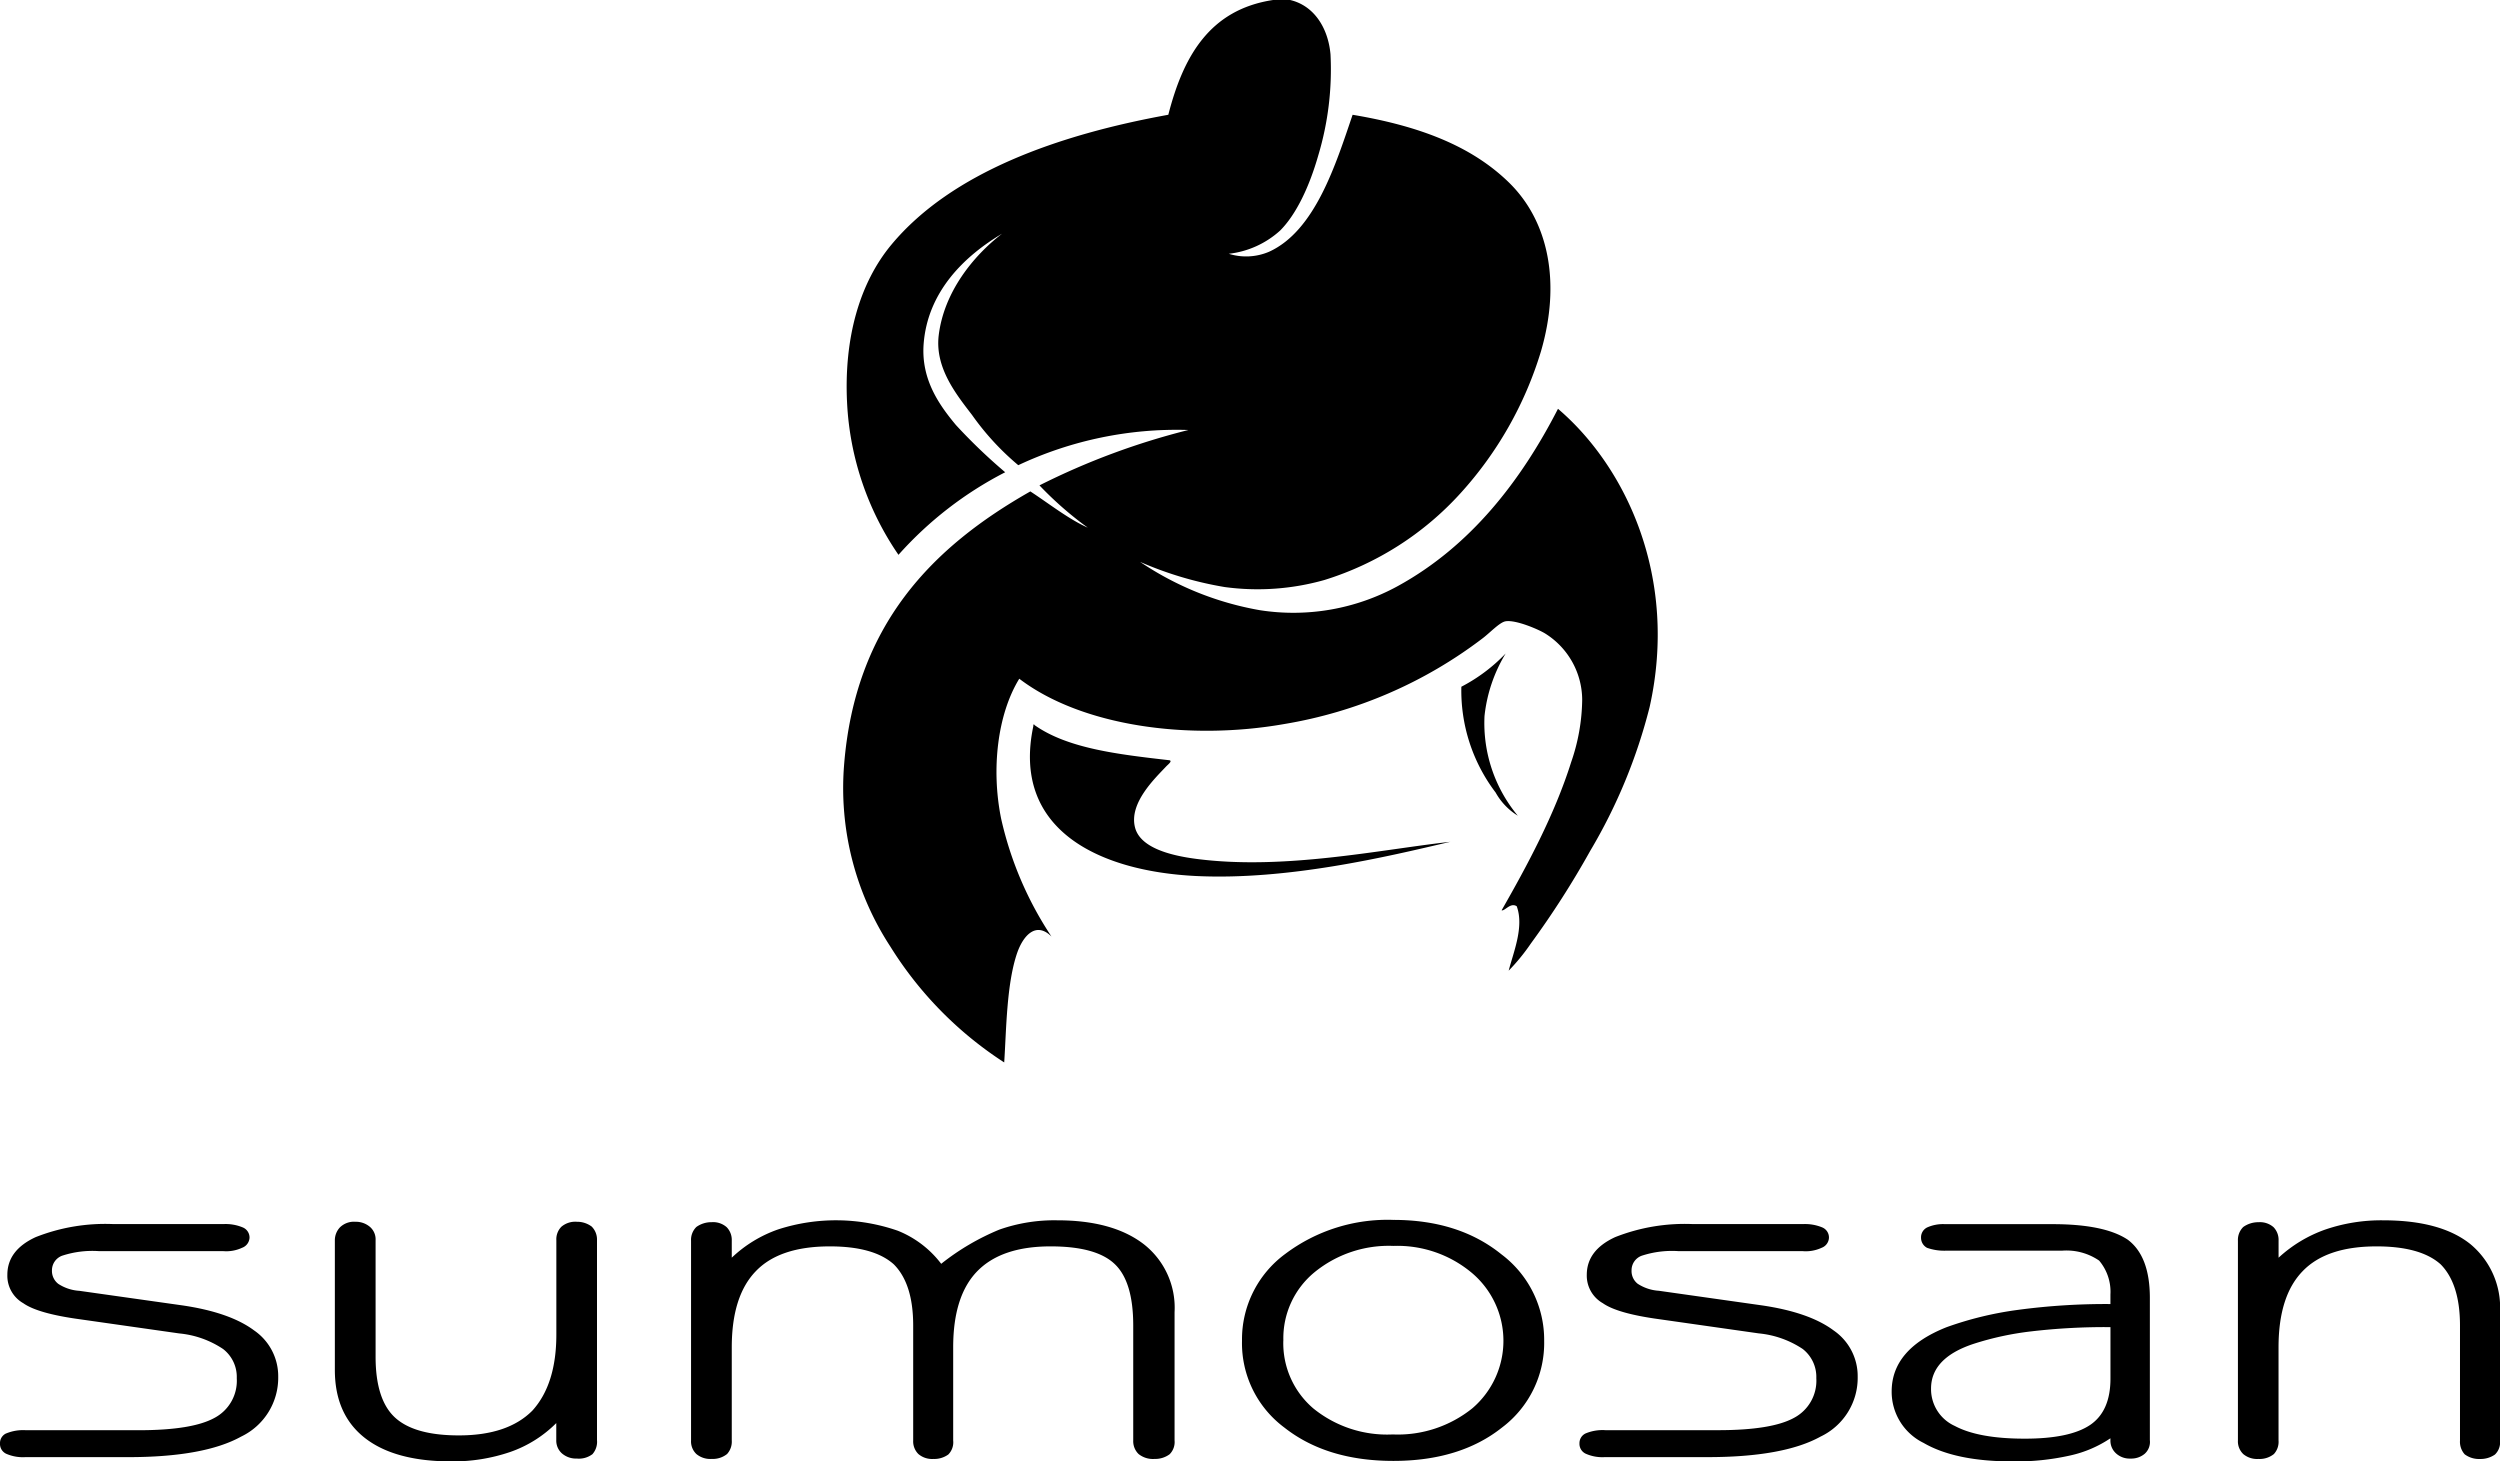 <svg xmlns="http://www.w3.org/2000/svg" width="300" height="175.369" viewBox="0 0 300 175.369">
  <g id="logo-black" transform="translate(-0.857 -0.001)">
    <g id="Sumosan-_-Home" data-name="Sumosan-–-Home" transform="translate(0.857 0.001)">
      <g id="Group-3" transform="translate(0 0)">
        <path id="Fill-1" d="M.722,172.018a1.276,1.276,0,0,0-.722,1.2,1.3,1.3,0,0,0,.757,1.24,5.005,5.005,0,0,0,2.281.4H15.371q9.12,0,13.57-2.468a7.821,7.821,0,0,0,4.445-7.173,6.659,6.659,0,0,0-2.882-5.557q-2.894-2.164-8.576-3.006L9.526,154.9A5.2,5.2,0,0,1,7,154.068a1.948,1.948,0,0,1-.765-1.616,1.864,1.864,0,0,1,1.2-1.758,11.628,11.628,0,0,1,4.4-.56H26.739a4.5,4.5,0,0,0,2.313-.4,1.36,1.36,0,0,0,.892-1.195,1.314,1.314,0,0,0-.812-1.248,5.363,5.363,0,0,0-2.316-.4H13.611a22.714,22.714,0,0,0-9.328,1.564q-3.4,1.569-3.4,4.519A3.789,3.789,0,0,0,2.8,156.39q1.759,1.24,6.795,1.924l11.926,1.7a11.369,11.369,0,0,1,5.246,1.866,4.228,4.228,0,0,1,1.645,3.506,5.038,5.038,0,0,1-2.682,4.766q-2.681,1.475-9.082,1.476H3.124a5.311,5.311,0,0,0-2.4.393Zm70.356,2.5a2.233,2.233,0,0,0,.562-1.7V148.832A2.2,2.2,0,0,0,71,147.186a2.917,2.917,0,0,0-1.763-.572,2.576,2.576,0,0,0-1.875.6,2.14,2.14,0,0,0-.6,1.618v11.311q0,5.973-2.887,9.143c-1.974,1.978-4.9,2.963-8.808,2.963-3.579,0-6.129-.72-7.679-2.155s-2.317-3.876-2.317-7.276V148.832a1.974,1.974,0,0,0-.726-1.646,2.6,2.6,0,0,0-1.683-.572,2.4,2.4,0,0,0-1.88.681,2.268,2.268,0,0,0-.6,1.537V164.4q0,5.336,3.6,8.155t10.4,2.814a21.272,21.272,0,0,0,7.048-1.132,14.569,14.569,0,0,0,5.523-3.467v2.044a2.049,2.049,0,0,0,.672,1.589,2.588,2.588,0,0,0,1.8.625,2.672,2.672,0,0,0,1.844-.51Zm40.942.559a2.909,2.909,0,0,0,1.774-.533,2.074,2.074,0,0,0,.588-1.678V161.673q0-6.195,2.926-9.162,2.912-2.947,8.763-2.944c3.627,0,6.186.695,7.672,2.1,1.5,1.4,2.245,3.869,2.245,7.393v13.8a2.145,2.145,0,0,0,.642,1.624,2.747,2.747,0,0,0,1.923.588,2.9,2.9,0,0,0,1.8-.559,2.062,2.062,0,0,0,.595-1.653v-15.4a9.674,9.674,0,0,0-3.719-8.174q-3.721-2.851-10.366-2.848a19.908,19.908,0,0,0-6.919,1.108,28.878,28.878,0,0,0-7,4.112,12.26,12.26,0,0,0-5.21-3.97,22.59,22.59,0,0,0-14.322-.17,15.411,15.411,0,0,0-5.6,3.405v-2.044a2.19,2.19,0,0,0-.611-1.616,2.459,2.459,0,0,0-1.8-.6,3.091,3.091,0,0,0-1.836.573,2.164,2.164,0,0,0-.639,1.651v23.973a2.087,2.087,0,0,0,.639,1.624,2.6,2.6,0,0,0,1.836.588,2.75,2.75,0,0,0,1.846-.588,2.194,2.194,0,0,0,.565-1.624V161.673q0-6.145,2.881-9.123c1.91-2,4.886-2.983,8.881-2.983,3.514,0,6.085.715,7.683,2.155q2.327,2.334,2.326,7.341v13.8a2.134,2.134,0,0,0,.626,1.624,2.535,2.535,0,0,0,1.81.588Zm70.11-77.2a17.378,17.378,0,0,1-3.988-11.964,18.153,18.153,0,0,1,2.538-7.493,20.247,20.247,0,0,1-5.317,3.989A20.23,20.23,0,0,0,179.472,95.1a7.625,7.625,0,0,0,2.658,2.781Zm-45.919,1.449c-.787-2.948,2.426-5.959,3.746-7.371.192-.2.786-.648.361-.726-6.1-.7-12.209-1.4-16.192-4.23-.006-.126-.154-.093-.121.121-2.635,12.369,7.744,17.439,19.578,18.005,10.925.517,22.752-2.291,30.452-4.108-8.535.956-19.946,3.416-30.452,2.054-3.136-.407-6.725-1.328-7.372-3.746Zm-15.95-71.291c-3.529,2.714-6.988,7.054-7.615,12.2-.467,3.883,2.072,7.048,3.989,9.547a31.709,31.709,0,0,0,5.558,6.042A44.664,44.664,0,0,1,142.615,51.6a86.3,86.3,0,0,0-17.88,6.646,42.1,42.1,0,0,0,5.8,5.076c-2.264-1-4.674-2.9-6.894-4.351-11.733,6.658-21.032,15.995-22.355,32.875a34.8,34.8,0,0,0,5.559,21.747,44.594,44.594,0,0,0,13.66,13.9c.258-3.851.273-9.453,1.565-13.171.7-1.995,2.225-3.813,4.11-1.934a42.22,42.22,0,0,1-6.042-14.14c-1.21-5.944-.446-12.529,2.175-16.8,7.416,5.653,20.23,7.472,31.782,5.44A53.8,53.8,0,0,0,177.9,76.609c.917-.691,2.055-1.938,2.779-2.054,1.214-.192,3.873.945,4.712,1.45a9.424,9.424,0,0,1,4.472,7.976,23.605,23.605,0,0,1-1.328,7.491c-2.017,6.395-5.34,12.507-8.341,17.765.366.132,1.066-.988,1.815-.482.906,2.471-.413,5.551-.968,7.727a24.067,24.067,0,0,0,2.659-3.256,107.164,107.164,0,0,0,7.124-11.118,64.734,64.734,0,0,0,7.135-17.281c3.451-15.5-2.813-28.783-11-35.77-4.433,8.651-10.508,16.495-19.215,21.268a26.072,26.072,0,0,1-16.555,2.9,37.065,37.065,0,0,1-14.381-5.8,42.97,42.97,0,0,0,10.152,3.021A29.385,29.385,0,0,0,158.93,69.6a36.691,36.691,0,0,0,16.314-10.392,44.435,44.435,0,0,0,9.668-17.034c2.411-8.238.939-15.633-3.868-20.3-4.559-4.433-10.864-6.779-18.731-8.1-2,5.87-4.471,13.919-10.029,16.439a7,7,0,0,1-4.834.242,11.012,11.012,0,0,0,6.161-2.784c1.968-1.963,3.544-5.368,4.593-9.059a35.9,35.9,0,0,0,1.457-12.085c-.28-3.168-1.973-5.85-4.84-6.525h-2.055c-7.624,1.154-10.777,6.783-12.568,13.771-13.188,2.394-26,6.9-33.232,15.593-3.784,4.549-5.728,11.178-5.311,19.088a35.265,35.265,0,0,0,6.162,18.126,44.18,44.18,0,0,1,12.805-9.909,66.468,66.468,0,0,1-5.921-5.679c-1.934-2.329-4.17-5.389-3.868-9.663.462-6.354,4.938-10.628,9.428-13.292ZM149.04,160.91a12.624,12.624,0,0,0,5.086,10.4q5.081,4,13.082,4c5.337,0,9.7-1.346,13.046-4.015A12.7,12.7,0,0,0,185.3,160.91a12.837,12.837,0,0,0-5.124-10.386q-5.116-4.136-12.968-4.135a20.407,20.407,0,0,0-12.967,4.075,12.724,12.724,0,0,0-5.2,10.446Zm4.964-.064a10.244,10.244,0,0,1,3.721-8.162,14.085,14.085,0,0,1,9.482-3.174,13.912,13.912,0,0,1,9.442,3.26,10.66,10.66,0,0,1,.043,16.218,14.268,14.268,0,0,1-9.563,3.146,14.046,14.046,0,0,1-9.529-3.121,10.28,10.28,0,0,1-3.6-8.167Zm42.539-6.777a1.935,1.935,0,0,1-.756-1.616,1.851,1.851,0,0,1,1.2-1.758,11.665,11.665,0,0,1,4.4-.56h14.89a4.513,4.513,0,0,0,2.319-.4,1.343,1.343,0,0,0,.878-1.195,1.307,1.307,0,0,0-.8-1.248,5.42,5.42,0,0,0-2.323-.4h-13.2a22.716,22.716,0,0,0-9.332,1.564q-3.4,1.569-3.405,4.519a3.8,3.8,0,0,0,1.926,3.41q1.755,1.24,6.795,1.924l11.929,1.7a11.471,11.471,0,0,1,5.257,1.866,4.249,4.249,0,0,1,1.637,3.506,5.043,5.043,0,0,1-2.683,4.766q-2.689,1.475-9.086,1.476h-13.53a5.257,5.257,0,0,0-2.393.393,1.286,1.286,0,0,0-.73,1.2,1.3,1.3,0,0,0,.774,1.24,4.9,4.9,0,0,0,2.268.4H204.9q9.124,0,13.574-2.468a7.8,7.8,0,0,0,4.448-7.173,6.648,6.648,0,0,0-2.882-5.557c-1.929-1.443-4.774-2.444-8.574-3.006l-12.4-1.758a5.224,5.224,0,0,1-2.522-.828Zm51.878,20.59a14.091,14.091,0,0,0,4.83-2.065v.221a2.056,2.056,0,0,0,.668,1.587,2.417,2.417,0,0,0,1.743.627,2.5,2.5,0,0,0,1.7-.573,1.9,1.9,0,0,0,.621-1.64V155.749q0-4.994-2.646-6.98-2.792-1.872-9.038-1.869H233.411a4.647,4.647,0,0,0-2.165.4,1.322,1.322,0,0,0-.72,1.246,1.358,1.358,0,0,0,.72,1.194,6.182,6.182,0,0,0,2.165.345h14a6.927,6.927,0,0,1,4.487,1.189,5.786,5.786,0,0,1,1.353,4.078v1.135a79.233,79.233,0,0,0-11.189.711,41.349,41.349,0,0,0-8.475,2.067Q227,161.881,227,166.975a6.828,6.828,0,0,0,3.833,6.178q3.823,2.219,10.663,2.217a29.431,29.431,0,0,0,6.924-.711ZM250.807,171c-1.634,1.1-4.252,1.641-7.833,1.641-3.7,0-6.494-.509-8.4-1.527a4.848,4.848,0,0,1-2.848-4.485q0-3.692,5.142-5.378a35.877,35.877,0,0,1,6.832-1.479,75.96,75.96,0,0,1,9.555-.515v6.186q0,3.9-2.445,5.557Zm18.383,3.489a2.6,2.6,0,0,0,1.837.587,2.741,2.741,0,0,0,1.838-.587,2.157,2.157,0,0,0,.559-1.627V161.673q0-6.145,2.885-9.122c1.916-2,4.879-2.984,8.875-2.984q5.291,0,7.694,2.155c1.538,1.554,2.321,4,2.321,7.342v13.8a2.253,2.253,0,0,0,.565,1.656,2.858,2.858,0,0,0,1.835.558,3,3,0,0,0,1.795-.533,2.029,2.029,0,0,0,.607-1.68v-15.4a9.889,9.889,0,0,0-3.561-8.175c-2.372-1.9-5.865-2.851-10.451-2.851a20.714,20.714,0,0,0-6.96,1.11,16.2,16.2,0,0,0-5.6,3.377v-2.044a2.193,2.193,0,0,0-.6-1.615,2.461,2.461,0,0,0-1.8-.6,3.093,3.093,0,0,0-1.837.572,2.167,2.167,0,0,0-.641,1.651v23.971a2.1,2.1,0,0,0,.641,1.627Z" transform="translate(0 -0.001)" fill-rule="evenodd"/>
      </g>
    </g>
  </g>
</svg>
